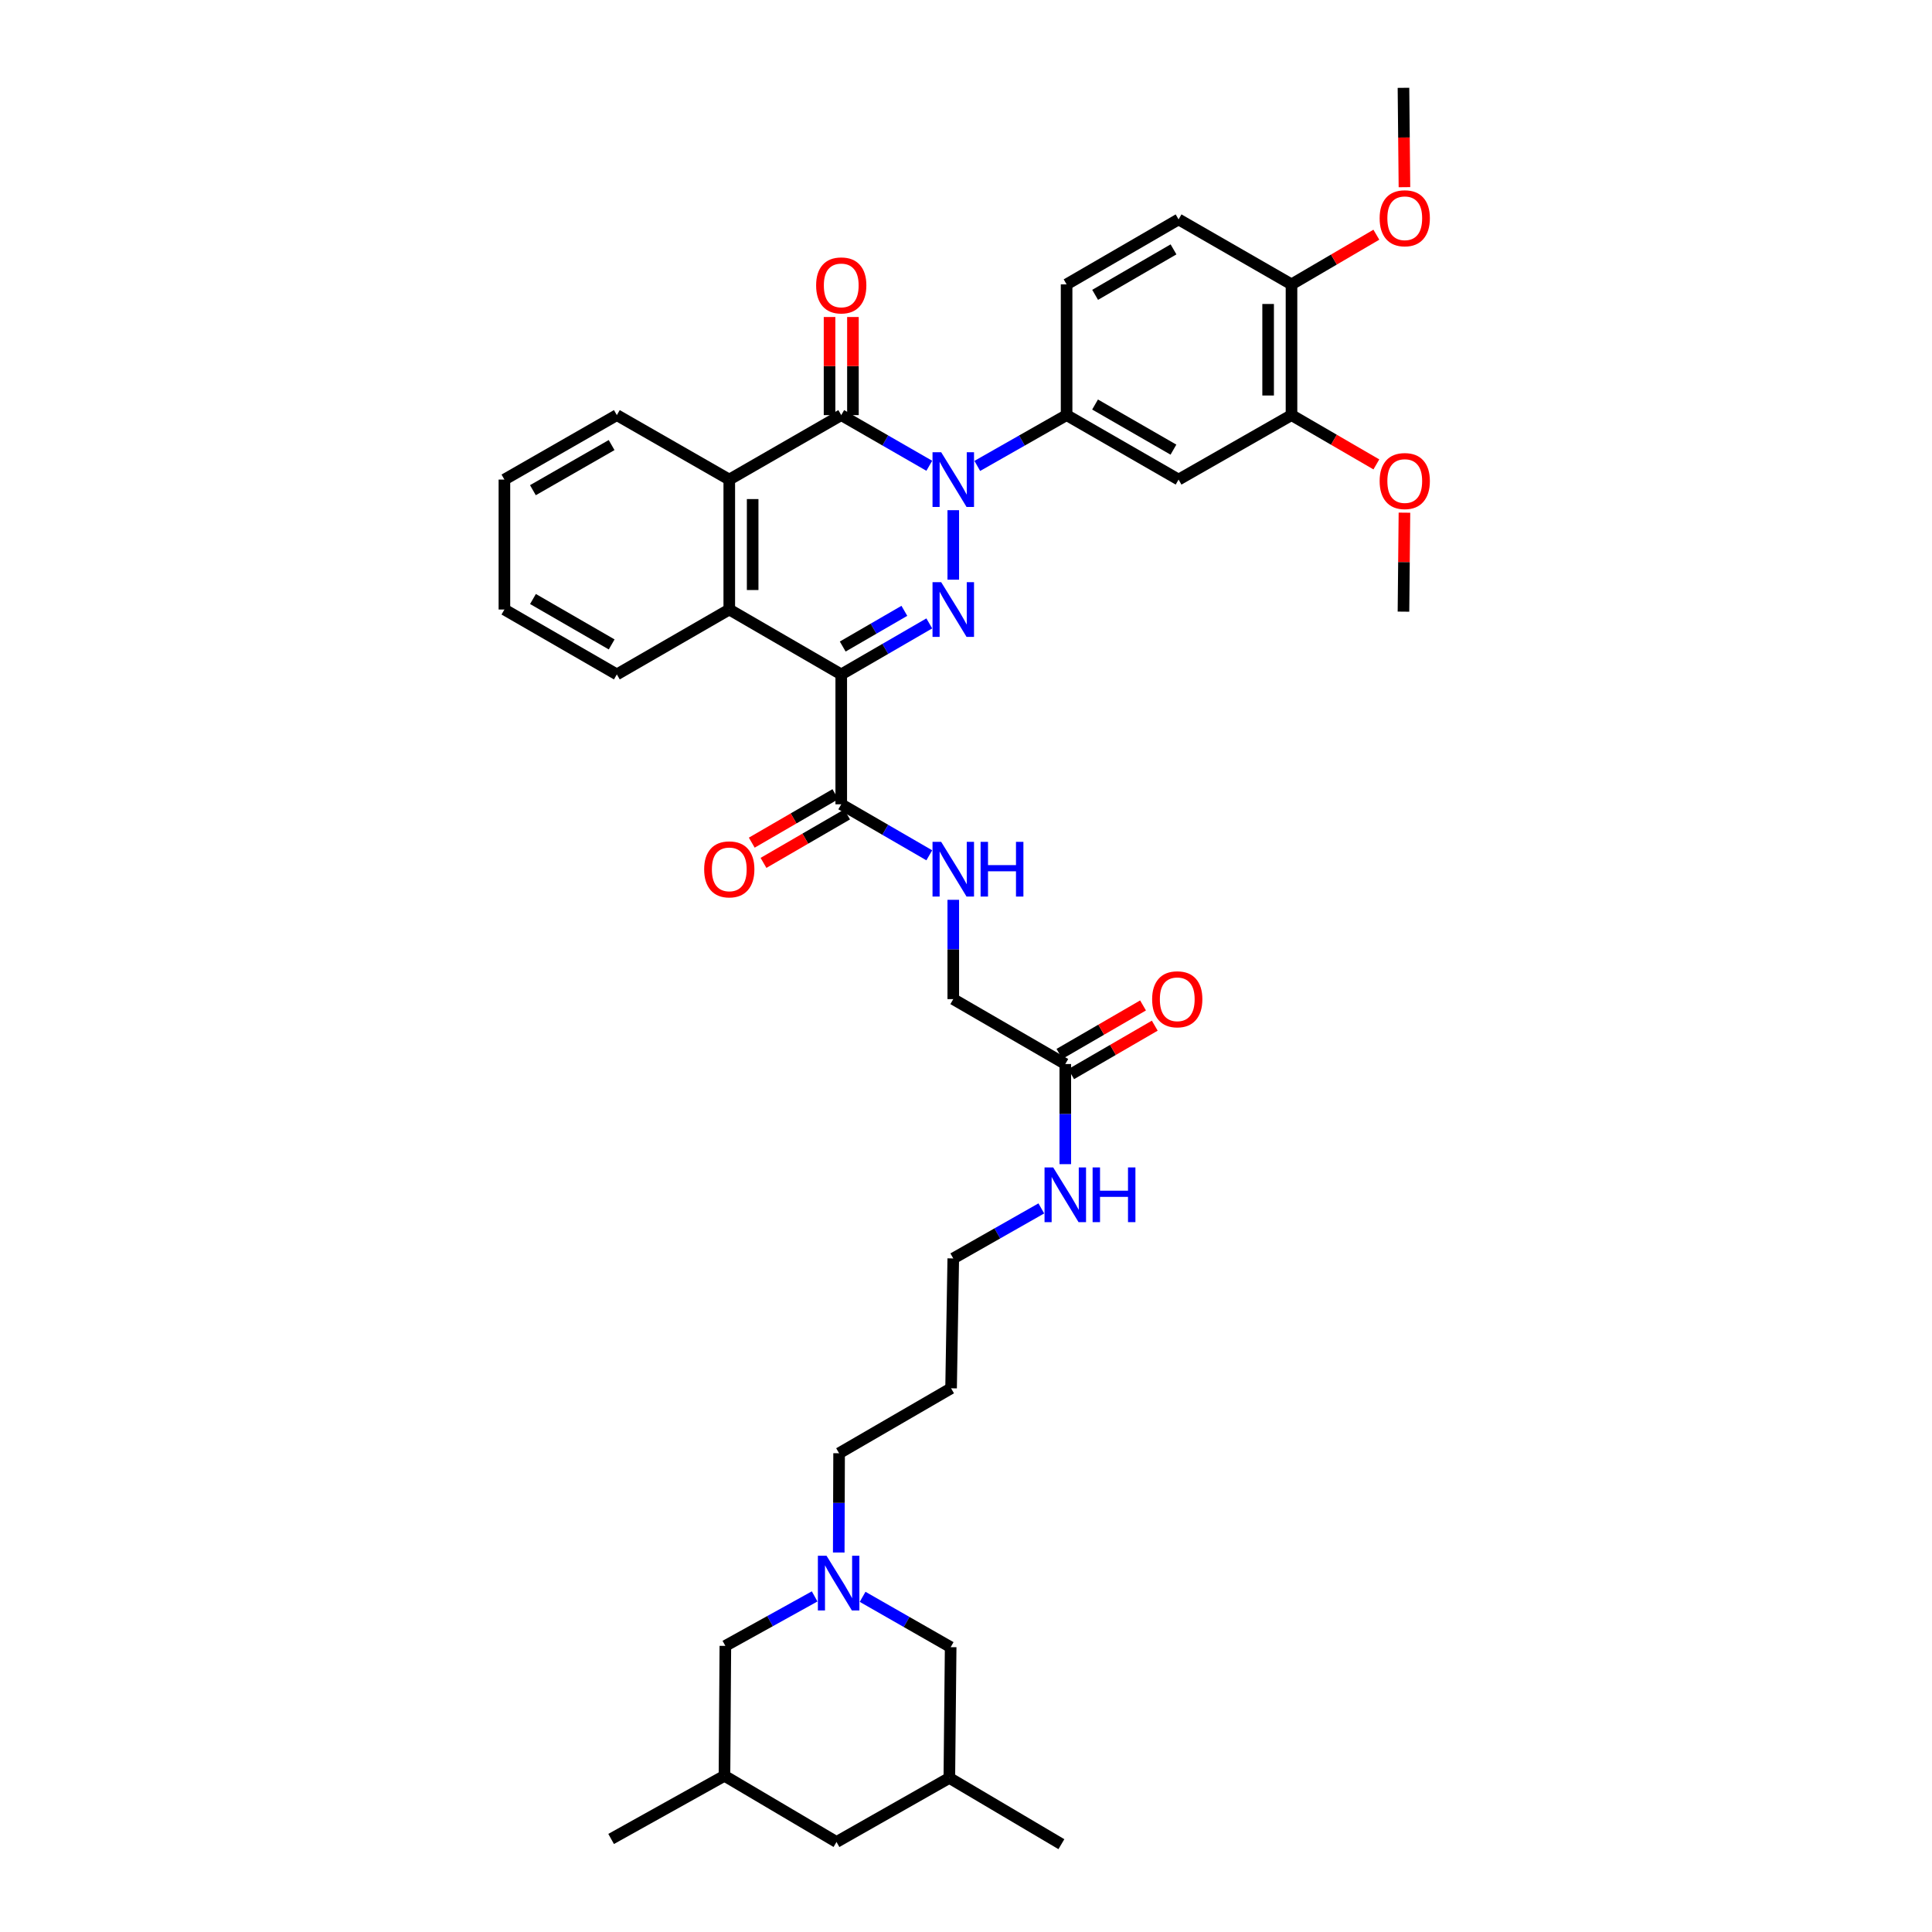 <?xml version='1.0' encoding='iso-8859-1'?>
<svg version='1.1' baseProfile='full'
              xmlns='http://www.w3.org/2000/svg'
                      xmlns:rdkit='http://www.rdkit.org/xml'
                      xmlns:xlink='http://www.w3.org/1999/xlink'
                  xml:space='preserve'
width='1000px' height='1000px' viewBox='0 0 1000 1000'>
<!-- END OF HEADER -->
<rect style='opacity:1.0;fill:#FFFFFF;stroke:none' width='1000' height='1000' x='0' y='0'> </rect>
<path class='bond-0' d='M 493.412,264.07 L 493.412,300.04' style='fill:none;fill-rule:evenodd;stroke:#0000FF;stroke-width:6px;stroke-linecap:butt;stroke-linejoin:miter;stroke-opacity:1' />
<path class='bond-2' d='M 480.999,241.086 L 458.212,227.974' style='fill:none;fill-rule:evenodd;stroke:#0000FF;stroke-width:6px;stroke-linecap:butt;stroke-linejoin:miter;stroke-opacity:1' />
<path class='bond-2' d='M 458.212,227.974 L 435.426,214.862' style='fill:none;fill-rule:evenodd;stroke:#000000;stroke-width:6px;stroke-linecap:butt;stroke-linejoin:miter;stroke-opacity:1' />
<path class='bond-5' d='M 505.839,241.16 L 528.955,228.011' style='fill:none;fill-rule:evenodd;stroke:#0000FF;stroke-width:6px;stroke-linecap:butt;stroke-linejoin:miter;stroke-opacity:1' />
<path class='bond-5' d='M 528.955,228.011 L 552.07,214.862' style='fill:none;fill-rule:evenodd;stroke:#000000;stroke-width:6px;stroke-linecap:butt;stroke-linejoin:miter;stroke-opacity:1' />
<path class='bond-1' d='M 480.997,322.677 L 458.211,335.876' style='fill:none;fill-rule:evenodd;stroke:#0000FF;stroke-width:6px;stroke-linecap:butt;stroke-linejoin:miter;stroke-opacity:1' />
<path class='bond-1' d='M 458.211,335.876 L 435.426,349.074' style='fill:none;fill-rule:evenodd;stroke:#000000;stroke-width:6px;stroke-linecap:butt;stroke-linejoin:miter;stroke-opacity:1' />
<path class='bond-1' d='M 468.095,316.165 L 452.145,325.404' style='fill:none;fill-rule:evenodd;stroke:#0000FF;stroke-width:6px;stroke-linecap:butt;stroke-linejoin:miter;stroke-opacity:1' />
<path class='bond-1' d='M 452.145,325.404 L 436.196,334.643' style='fill:none;fill-rule:evenodd;stroke:#000000;stroke-width:6px;stroke-linecap:butt;stroke-linejoin:miter;stroke-opacity:1' />
<path class='bond-6' d='M 435.426,349.074 L 435.426,416.305' style='fill:none;fill-rule:evenodd;stroke:#000000;stroke-width:6px;stroke-linecap:butt;stroke-linejoin:miter;stroke-opacity:1' />
<path class='bond-38' d='M 435.426,349.074 L 377.473,315.486' style='fill:none;fill-rule:evenodd;stroke:#000000;stroke-width:6px;stroke-linecap:butt;stroke-linejoin:miter;stroke-opacity:1' />
<path class='bond-4' d='M 435.426,214.862 L 377.473,248.228' style='fill:none;fill-rule:evenodd;stroke:#000000;stroke-width:6px;stroke-linecap:butt;stroke-linejoin:miter;stroke-opacity:1' />
<path class='bond-11' d='M 441.476,214.862 L 441.476,189.474' style='fill:none;fill-rule:evenodd;stroke:#000000;stroke-width:6px;stroke-linecap:butt;stroke-linejoin:miter;stroke-opacity:1' />
<path class='bond-11' d='M 441.476,189.474 L 441.476,164.085' style='fill:none;fill-rule:evenodd;stroke:#FF0000;stroke-width:6px;stroke-linecap:butt;stroke-linejoin:miter;stroke-opacity:1' />
<path class='bond-11' d='M 429.375,214.862 L 429.375,189.474' style='fill:none;fill-rule:evenodd;stroke:#000000;stroke-width:6px;stroke-linecap:butt;stroke-linejoin:miter;stroke-opacity:1' />
<path class='bond-11' d='M 429.375,189.474 L 429.375,164.085' style='fill:none;fill-rule:evenodd;stroke:#FF0000;stroke-width:6px;stroke-linecap:butt;stroke-linejoin:miter;stroke-opacity:1' />
<path class='bond-3' d='M 377.473,315.486 L 377.473,248.228' style='fill:none;fill-rule:evenodd;stroke:#000000;stroke-width:6px;stroke-linecap:butt;stroke-linejoin:miter;stroke-opacity:1' />
<path class='bond-3' d='M 389.574,305.397 L 389.574,258.317' style='fill:none;fill-rule:evenodd;stroke:#000000;stroke-width:6px;stroke-linecap:butt;stroke-linejoin:miter;stroke-opacity:1' />
<path class='bond-27' d='M 377.473,315.486 L 319.278,349.074' style='fill:none;fill-rule:evenodd;stroke:#000000;stroke-width:6px;stroke-linecap:butt;stroke-linejoin:miter;stroke-opacity:1' />
<path class='bond-28' d='M 377.473,248.228 L 319.278,214.862' style='fill:none;fill-rule:evenodd;stroke:#000000;stroke-width:6px;stroke-linecap:butt;stroke-linejoin:miter;stroke-opacity:1' />
<path class='bond-7' d='M 552.07,214.862 L 610.03,248.228' style='fill:none;fill-rule:evenodd;stroke:#000000;stroke-width:6px;stroke-linecap:butt;stroke-linejoin:miter;stroke-opacity:1' />
<path class='bond-7' d='M 566.802,209.379 L 607.374,232.736' style='fill:none;fill-rule:evenodd;stroke:#000000;stroke-width:6px;stroke-linecap:butt;stroke-linejoin:miter;stroke-opacity:1' />
<path class='bond-14' d='M 552.07,214.862 L 552.07,147.188' style='fill:none;fill-rule:evenodd;stroke:#000000;stroke-width:6px;stroke-linecap:butt;stroke-linejoin:miter;stroke-opacity:1' />
<path class='bond-10' d='M 435.426,416.305 L 458.211,429.506' style='fill:none;fill-rule:evenodd;stroke:#000000;stroke-width:6px;stroke-linecap:butt;stroke-linejoin:miter;stroke-opacity:1' />
<path class='bond-10' d='M 458.211,429.506 L 480.997,442.707' style='fill:none;fill-rule:evenodd;stroke:#0000FF;stroke-width:6px;stroke-linecap:butt;stroke-linejoin:miter;stroke-opacity:1' />
<path class='bond-15' d='M 432.391,411.07 L 410.752,423.614' style='fill:none;fill-rule:evenodd;stroke:#000000;stroke-width:6px;stroke-linecap:butt;stroke-linejoin:miter;stroke-opacity:1' />
<path class='bond-15' d='M 410.752,423.614 L 389.113,436.158' style='fill:none;fill-rule:evenodd;stroke:#FF0000;stroke-width:6px;stroke-linecap:butt;stroke-linejoin:miter;stroke-opacity:1' />
<path class='bond-15' d='M 438.46,421.54 L 416.821,434.084' style='fill:none;fill-rule:evenodd;stroke:#000000;stroke-width:6px;stroke-linecap:butt;stroke-linejoin:miter;stroke-opacity:1' />
<path class='bond-15' d='M 416.821,434.084 L 395.182,446.628' style='fill:none;fill-rule:evenodd;stroke:#FF0000;stroke-width:6px;stroke-linecap:butt;stroke-linejoin:miter;stroke-opacity:1' />
<path class='bond-9' d='M 610.03,248.228 L 668.48,214.862' style='fill:none;fill-rule:evenodd;stroke:#000000;stroke-width:6px;stroke-linecap:butt;stroke-linejoin:miter;stroke-opacity:1' />
<path class='bond-8' d='M 434.131,803.578 L 434.224,777.89' style='fill:none;fill-rule:evenodd;stroke:#0000FF;stroke-width:6px;stroke-linecap:butt;stroke-linejoin:miter;stroke-opacity:1' />
<path class='bond-8' d='M 434.224,777.89 L 434.316,752.202' style='fill:none;fill-rule:evenodd;stroke:#000000;stroke-width:6px;stroke-linecap:butt;stroke-linejoin:miter;stroke-opacity:1' />
<path class='bond-17' d='M 421.658,826.298 L 398.551,839.101' style='fill:none;fill-rule:evenodd;stroke:#0000FF;stroke-width:6px;stroke-linecap:butt;stroke-linejoin:miter;stroke-opacity:1' />
<path class='bond-17' d='M 398.551,839.101 L 375.443,851.905' style='fill:none;fill-rule:evenodd;stroke:#000000;stroke-width:6px;stroke-linecap:butt;stroke-linejoin:miter;stroke-opacity:1' />
<path class='bond-18' d='M 446.484,826.514 L 469.272,839.542' style='fill:none;fill-rule:evenodd;stroke:#0000FF;stroke-width:6px;stroke-linecap:butt;stroke-linejoin:miter;stroke-opacity:1' />
<path class='bond-18' d='M 469.272,839.542 L 492.061,852.57' style='fill:none;fill-rule:evenodd;stroke:#000000;stroke-width:6px;stroke-linecap:butt;stroke-linejoin:miter;stroke-opacity:1' />
<path class='bond-25' d='M 668.48,214.862 L 690.442,227.617' style='fill:none;fill-rule:evenodd;stroke:#000000;stroke-width:6px;stroke-linecap:butt;stroke-linejoin:miter;stroke-opacity:1' />
<path class='bond-25' d='M 690.442,227.617 L 712.404,240.373' style='fill:none;fill-rule:evenodd;stroke:#FF0000;stroke-width:6px;stroke-linecap:butt;stroke-linejoin:miter;stroke-opacity:1' />
<path class='bond-39' d='M 668.48,214.862 L 668.48,147.188' style='fill:none;fill-rule:evenodd;stroke:#000000;stroke-width:6px;stroke-linecap:butt;stroke-linejoin:miter;stroke-opacity:1' />
<path class='bond-39' d='M 656.379,204.711 L 656.379,157.339' style='fill:none;fill-rule:evenodd;stroke:#000000;stroke-width:6px;stroke-linecap:butt;stroke-linejoin:miter;stroke-opacity:1' />
<path class='bond-20' d='M 493.412,465.741 L 493.412,491.442' style='fill:none;fill-rule:evenodd;stroke:#0000FF;stroke-width:6px;stroke-linecap:butt;stroke-linejoin:miter;stroke-opacity:1' />
<path class='bond-20' d='M 493.412,491.442 L 493.412,517.144' style='fill:none;fill-rule:evenodd;stroke:#000000;stroke-width:6px;stroke-linecap:butt;stroke-linejoin:miter;stroke-opacity:1' />
<path class='bond-12' d='M 551.391,550.739 L 493.412,517.144' style='fill:none;fill-rule:evenodd;stroke:#000000;stroke-width:6px;stroke-linecap:butt;stroke-linejoin:miter;stroke-opacity:1' />
<path class='bond-16' d='M 554.426,555.974 L 576.065,543.43' style='fill:none;fill-rule:evenodd;stroke:#000000;stroke-width:6px;stroke-linecap:butt;stroke-linejoin:miter;stroke-opacity:1' />
<path class='bond-16' d='M 576.065,543.43 L 597.704,530.885' style='fill:none;fill-rule:evenodd;stroke:#FF0000;stroke-width:6px;stroke-linecap:butt;stroke-linejoin:miter;stroke-opacity:1' />
<path class='bond-16' d='M 548.357,545.504 L 569.996,532.96' style='fill:none;fill-rule:evenodd;stroke:#000000;stroke-width:6px;stroke-linecap:butt;stroke-linejoin:miter;stroke-opacity:1' />
<path class='bond-16' d='M 569.996,532.96 L 591.635,520.416' style='fill:none;fill-rule:evenodd;stroke:#FF0000;stroke-width:6px;stroke-linecap:butt;stroke-linejoin:miter;stroke-opacity:1' />
<path class='bond-21' d='M 551.391,550.739 L 551.391,576.653' style='fill:none;fill-rule:evenodd;stroke:#000000;stroke-width:6px;stroke-linecap:butt;stroke-linejoin:miter;stroke-opacity:1' />
<path class='bond-21' d='M 551.391,576.653 L 551.391,602.568' style='fill:none;fill-rule:evenodd;stroke:#0000FF;stroke-width:6px;stroke-linecap:butt;stroke-linejoin:miter;stroke-opacity:1' />
<path class='bond-13' d='M 668.48,147.188 L 610.03,113.566' style='fill:none;fill-rule:evenodd;stroke:#000000;stroke-width:6px;stroke-linecap:butt;stroke-linejoin:miter;stroke-opacity:1' />
<path class='bond-29' d='M 668.48,147.188 L 690.44,134.338' style='fill:none;fill-rule:evenodd;stroke:#000000;stroke-width:6px;stroke-linecap:butt;stroke-linejoin:miter;stroke-opacity:1' />
<path class='bond-29' d='M 690.44,134.338 L 712.4,121.487' style='fill:none;fill-rule:evenodd;stroke:#FF0000;stroke-width:6px;stroke-linecap:butt;stroke-linejoin:miter;stroke-opacity:1' />
<path class='bond-19' d='M 552.07,147.188 L 610.03,113.566' style='fill:none;fill-rule:evenodd;stroke:#000000;stroke-width:6px;stroke-linecap:butt;stroke-linejoin:miter;stroke-opacity:1' />
<path class='bond-19' d='M 566.837,152.612 L 607.408,129.077' style='fill:none;fill-rule:evenodd;stroke:#000000;stroke-width:6px;stroke-linecap:butt;stroke-linejoin:miter;stroke-opacity:1' />
<path class='bond-23' d='M 375.443,851.905 L 374.985,919.149' style='fill:none;fill-rule:evenodd;stroke:#000000;stroke-width:6px;stroke-linecap:butt;stroke-linejoin:miter;stroke-opacity:1' />
<path class='bond-22' d='M 492.061,852.57 L 491.375,920.251' style='fill:none;fill-rule:evenodd;stroke:#000000;stroke-width:6px;stroke-linecap:butt;stroke-linejoin:miter;stroke-opacity:1' />
<path class='bond-31' d='M 538.984,625.469 L 516.198,638.416' style='fill:none;fill-rule:evenodd;stroke:#0000FF;stroke-width:6px;stroke-linecap:butt;stroke-linejoin:miter;stroke-opacity:1' />
<path class='bond-31' d='M 516.198,638.416 L 493.412,651.363' style='fill:none;fill-rule:evenodd;stroke:#000000;stroke-width:6px;stroke-linecap:butt;stroke-linejoin:miter;stroke-opacity:1' />
<path class='bond-24' d='M 491.375,920.251 L 432.972,953.409' style='fill:none;fill-rule:evenodd;stroke:#000000;stroke-width:6px;stroke-linecap:butt;stroke-linejoin:miter;stroke-opacity:1' />
<path class='bond-33' d='M 491.375,920.251 L 549.375,954.545' style='fill:none;fill-rule:evenodd;stroke:#000000;stroke-width:6px;stroke-linecap:butt;stroke-linejoin:miter;stroke-opacity:1' />
<path class='bond-32' d='M 374.985,919.149 L 316.32,951.843' style='fill:none;fill-rule:evenodd;stroke:#000000;stroke-width:6px;stroke-linecap:butt;stroke-linejoin:miter;stroke-opacity:1' />
<path class='bond-41' d='M 374.985,919.149 L 432.972,953.409' style='fill:none;fill-rule:evenodd;stroke:#000000;stroke-width:6px;stroke-linecap:butt;stroke-linejoin:miter;stroke-opacity:1' />
<path class='bond-34' d='M 726.937,265.36 L 726.685,290.974' style='fill:none;fill-rule:evenodd;stroke:#FF0000;stroke-width:6px;stroke-linecap:butt;stroke-linejoin:miter;stroke-opacity:1' />
<path class='bond-34' d='M 726.685,290.974 L 726.433,316.588' style='fill:none;fill-rule:evenodd;stroke:#000000;stroke-width:6px;stroke-linecap:butt;stroke-linejoin:miter;stroke-opacity:1' />
<path class='bond-26' d='M 434.316,752.202 L 492.276,718.58' style='fill:none;fill-rule:evenodd;stroke:#000000;stroke-width:6px;stroke-linecap:butt;stroke-linejoin:miter;stroke-opacity:1' />
<path class='bond-40' d='M 319.278,349.074 L 261.083,315.486' style='fill:none;fill-rule:evenodd;stroke:#000000;stroke-width:6px;stroke-linecap:butt;stroke-linejoin:miter;stroke-opacity:1' />
<path class='bond-40' d='M 316.598,333.555 L 275.862,310.043' style='fill:none;fill-rule:evenodd;stroke:#000000;stroke-width:6px;stroke-linecap:butt;stroke-linejoin:miter;stroke-opacity:1' />
<path class='bond-37' d='M 319.278,214.862 L 261.083,248.228' style='fill:none;fill-rule:evenodd;stroke:#000000;stroke-width:6px;stroke-linecap:butt;stroke-linejoin:miter;stroke-opacity:1' />
<path class='bond-37' d='M 316.568,230.365 L 275.832,253.722' style='fill:none;fill-rule:evenodd;stroke:#000000;stroke-width:6px;stroke-linecap:butt;stroke-linejoin:miter;stroke-opacity:1' />
<path class='bond-35' d='M 726.94,96.881 L 726.687,71.168' style='fill:none;fill-rule:evenodd;stroke:#FF0000;stroke-width:6px;stroke-linecap:butt;stroke-linejoin:miter;stroke-opacity:1' />
<path class='bond-35' d='M 726.687,71.168 L 726.433,45.455' style='fill:none;fill-rule:evenodd;stroke:#000000;stroke-width:6px;stroke-linecap:butt;stroke-linejoin:miter;stroke-opacity:1' />
<path class='bond-30' d='M 492.276,718.58 L 493.412,651.363' style='fill:none;fill-rule:evenodd;stroke:#000000;stroke-width:6px;stroke-linecap:butt;stroke-linejoin:miter;stroke-opacity:1' />
<path class='bond-36' d='M 261.083,315.486 L 261.083,248.228' style='fill:none;fill-rule:evenodd;stroke:#000000;stroke-width:6px;stroke-linecap:butt;stroke-linejoin:miter;stroke-opacity:1' />
<path  class='atom-0' d='M 487.152 234.068
L 496.432 249.068
Q 497.352 250.548, 498.832 253.228
Q 500.312 255.908, 500.392 256.068
L 500.392 234.068
L 504.152 234.068
L 504.152 262.388
L 500.272 262.388
L 490.312 245.988
Q 489.152 244.068, 487.912 241.868
Q 486.712 239.668, 486.352 238.988
L 486.352 262.388
L 482.672 262.388
L 482.672 234.068
L 487.152 234.068
' fill='#0000FF'/>
<path  class='atom-1' d='M 487.152 301.326
L 496.432 316.326
Q 497.352 317.806, 498.832 320.486
Q 500.312 323.166, 500.392 323.326
L 500.392 301.326
L 504.152 301.326
L 504.152 329.646
L 500.272 329.646
L 490.312 313.246
Q 489.152 311.326, 487.912 309.126
Q 486.712 306.926, 486.352 306.246
L 486.352 329.646
L 482.672 329.646
L 482.672 301.326
L 487.152 301.326
' fill='#0000FF'/>
<path  class='atom-9' d='M 427.814 805.259
L 437.094 820.259
Q 438.014 821.739, 439.494 824.419
Q 440.974 827.099, 441.054 827.259
L 441.054 805.259
L 444.814 805.259
L 444.814 833.579
L 440.934 833.579
L 430.974 817.179
Q 429.814 815.259, 428.574 813.059
Q 427.374 810.859, 427.014 810.179
L 427.014 833.579
L 423.334 833.579
L 423.334 805.259
L 427.814 805.259
' fill='#0000FF'/>
<path  class='atom-11' d='M 487.152 435.74
L 496.432 450.74
Q 497.352 452.22, 498.832 454.9
Q 500.312 457.58, 500.392 457.74
L 500.392 435.74
L 504.152 435.74
L 504.152 464.06
L 500.272 464.06
L 490.312 447.66
Q 489.152 445.74, 487.912 443.54
Q 486.712 441.34, 486.352 440.66
L 486.352 464.06
L 482.672 464.06
L 482.672 435.74
L 487.152 435.74
' fill='#0000FF'/>
<path  class='atom-11' d='M 507.552 435.74
L 511.392 435.74
L 511.392 447.78
L 525.872 447.78
L 525.872 435.74
L 529.712 435.74
L 529.712 464.06
L 525.872 464.06
L 525.872 450.98
L 511.392 450.98
L 511.392 464.06
L 507.552 464.06
L 507.552 435.74
' fill='#0000FF'/>
<path  class='atom-12' d='M 422.426 147.725
Q 422.426 140.925, 425.786 137.125
Q 429.146 133.325, 435.426 133.325
Q 441.706 133.325, 445.066 137.125
Q 448.426 140.925, 448.426 147.725
Q 448.426 154.605, 445.026 158.525
Q 441.626 162.405, 435.426 162.405
Q 429.186 162.405, 425.786 158.525
Q 422.426 154.645, 422.426 147.725
M 435.426 159.205
Q 439.746 159.205, 442.066 156.325
Q 444.426 153.405, 444.426 147.725
Q 444.426 142.165, 442.066 139.365
Q 439.746 136.525, 435.426 136.525
Q 431.106 136.525, 428.746 139.325
Q 426.426 142.125, 426.426 147.725
Q 426.426 153.445, 428.746 156.325
Q 431.106 159.205, 435.426 159.205
' fill='#FF0000'/>
<path  class='atom-16' d='M 364.473 449.98
Q 364.473 443.18, 367.833 439.38
Q 371.193 435.58, 377.473 435.58
Q 383.753 435.58, 387.113 439.38
Q 390.473 443.18, 390.473 449.98
Q 390.473 456.86, 387.073 460.78
Q 383.673 464.66, 377.473 464.66
Q 371.233 464.66, 367.833 460.78
Q 364.473 456.9, 364.473 449.98
M 377.473 461.46
Q 381.793 461.46, 384.113 458.58
Q 386.473 455.66, 386.473 449.98
Q 386.473 444.42, 384.113 441.62
Q 381.793 438.78, 377.473 438.78
Q 373.153 438.78, 370.793 441.58
Q 368.473 444.38, 368.473 449.98
Q 368.473 455.7, 370.793 458.58
Q 373.153 461.46, 377.473 461.46
' fill='#FF0000'/>
<path  class='atom-17' d='M 596.344 517.224
Q 596.344 510.424, 599.704 506.624
Q 603.064 502.824, 609.344 502.824
Q 615.624 502.824, 618.984 506.624
Q 622.344 510.424, 622.344 517.224
Q 622.344 524.104, 618.944 528.024
Q 615.544 531.904, 609.344 531.904
Q 603.104 531.904, 599.704 528.024
Q 596.344 524.144, 596.344 517.224
M 609.344 528.704
Q 613.664 528.704, 615.984 525.824
Q 618.344 522.904, 618.344 517.224
Q 618.344 511.664, 615.984 508.864
Q 613.664 506.024, 609.344 506.024
Q 605.024 506.024, 602.664 508.824
Q 600.344 511.624, 600.344 517.224
Q 600.344 522.944, 602.664 525.824
Q 605.024 528.704, 609.344 528.704
' fill='#FF0000'/>
<path  class='atom-22' d='M 545.131 604.26
L 554.411 619.26
Q 555.331 620.74, 556.811 623.42
Q 558.291 626.1, 558.371 626.26
L 558.371 604.26
L 562.131 604.26
L 562.131 632.58
L 558.251 632.58
L 548.291 616.18
Q 547.131 614.26, 545.891 612.06
Q 544.691 609.86, 544.331 609.18
L 544.331 632.58
L 540.651 632.58
L 540.651 604.26
L 545.131 604.26
' fill='#0000FF'/>
<path  class='atom-22' d='M 565.531 604.26
L 569.371 604.26
L 569.371 616.3
L 583.851 616.3
L 583.851 604.26
L 587.691 604.26
L 587.691 632.58
L 583.851 632.58
L 583.851 619.5
L 569.371 619.5
L 569.371 632.58
L 565.531 632.58
L 565.531 604.26
' fill='#0000FF'/>
<path  class='atom-26' d='M 714.098 248.988
Q 714.098 242.188, 717.458 238.388
Q 720.818 234.588, 727.098 234.588
Q 733.378 234.588, 736.738 238.388
Q 740.098 242.188, 740.098 248.988
Q 740.098 255.868, 736.698 259.788
Q 733.298 263.668, 727.098 263.668
Q 720.858 263.668, 717.458 259.788
Q 714.098 255.908, 714.098 248.988
M 727.098 260.468
Q 731.418 260.468, 733.738 257.588
Q 736.098 254.668, 736.098 248.988
Q 736.098 243.428, 733.738 240.628
Q 731.418 237.788, 727.098 237.788
Q 722.778 237.788, 720.418 240.588
Q 718.098 243.388, 718.098 248.988
Q 718.098 254.708, 720.418 257.588
Q 722.778 260.468, 727.098 260.468
' fill='#FF0000'/>
<path  class='atom-30' d='M 714.098 112.967
Q 714.098 106.167, 717.458 102.367
Q 720.818 98.567, 727.098 98.567
Q 733.378 98.567, 736.738 102.367
Q 740.098 106.167, 740.098 112.967
Q 740.098 119.847, 736.698 123.767
Q 733.298 127.647, 727.098 127.647
Q 720.858 127.647, 717.458 123.767
Q 714.098 119.887, 714.098 112.967
M 727.098 124.447
Q 731.418 124.447, 733.738 121.567
Q 736.098 118.647, 736.098 112.967
Q 736.098 107.407, 733.738 104.607
Q 731.418 101.767, 727.098 101.767
Q 722.778 101.767, 720.418 104.567
Q 718.098 107.367, 718.098 112.967
Q 718.098 118.687, 720.418 121.567
Q 722.778 124.447, 727.098 124.447
' fill='#FF0000'/>
</svg>
